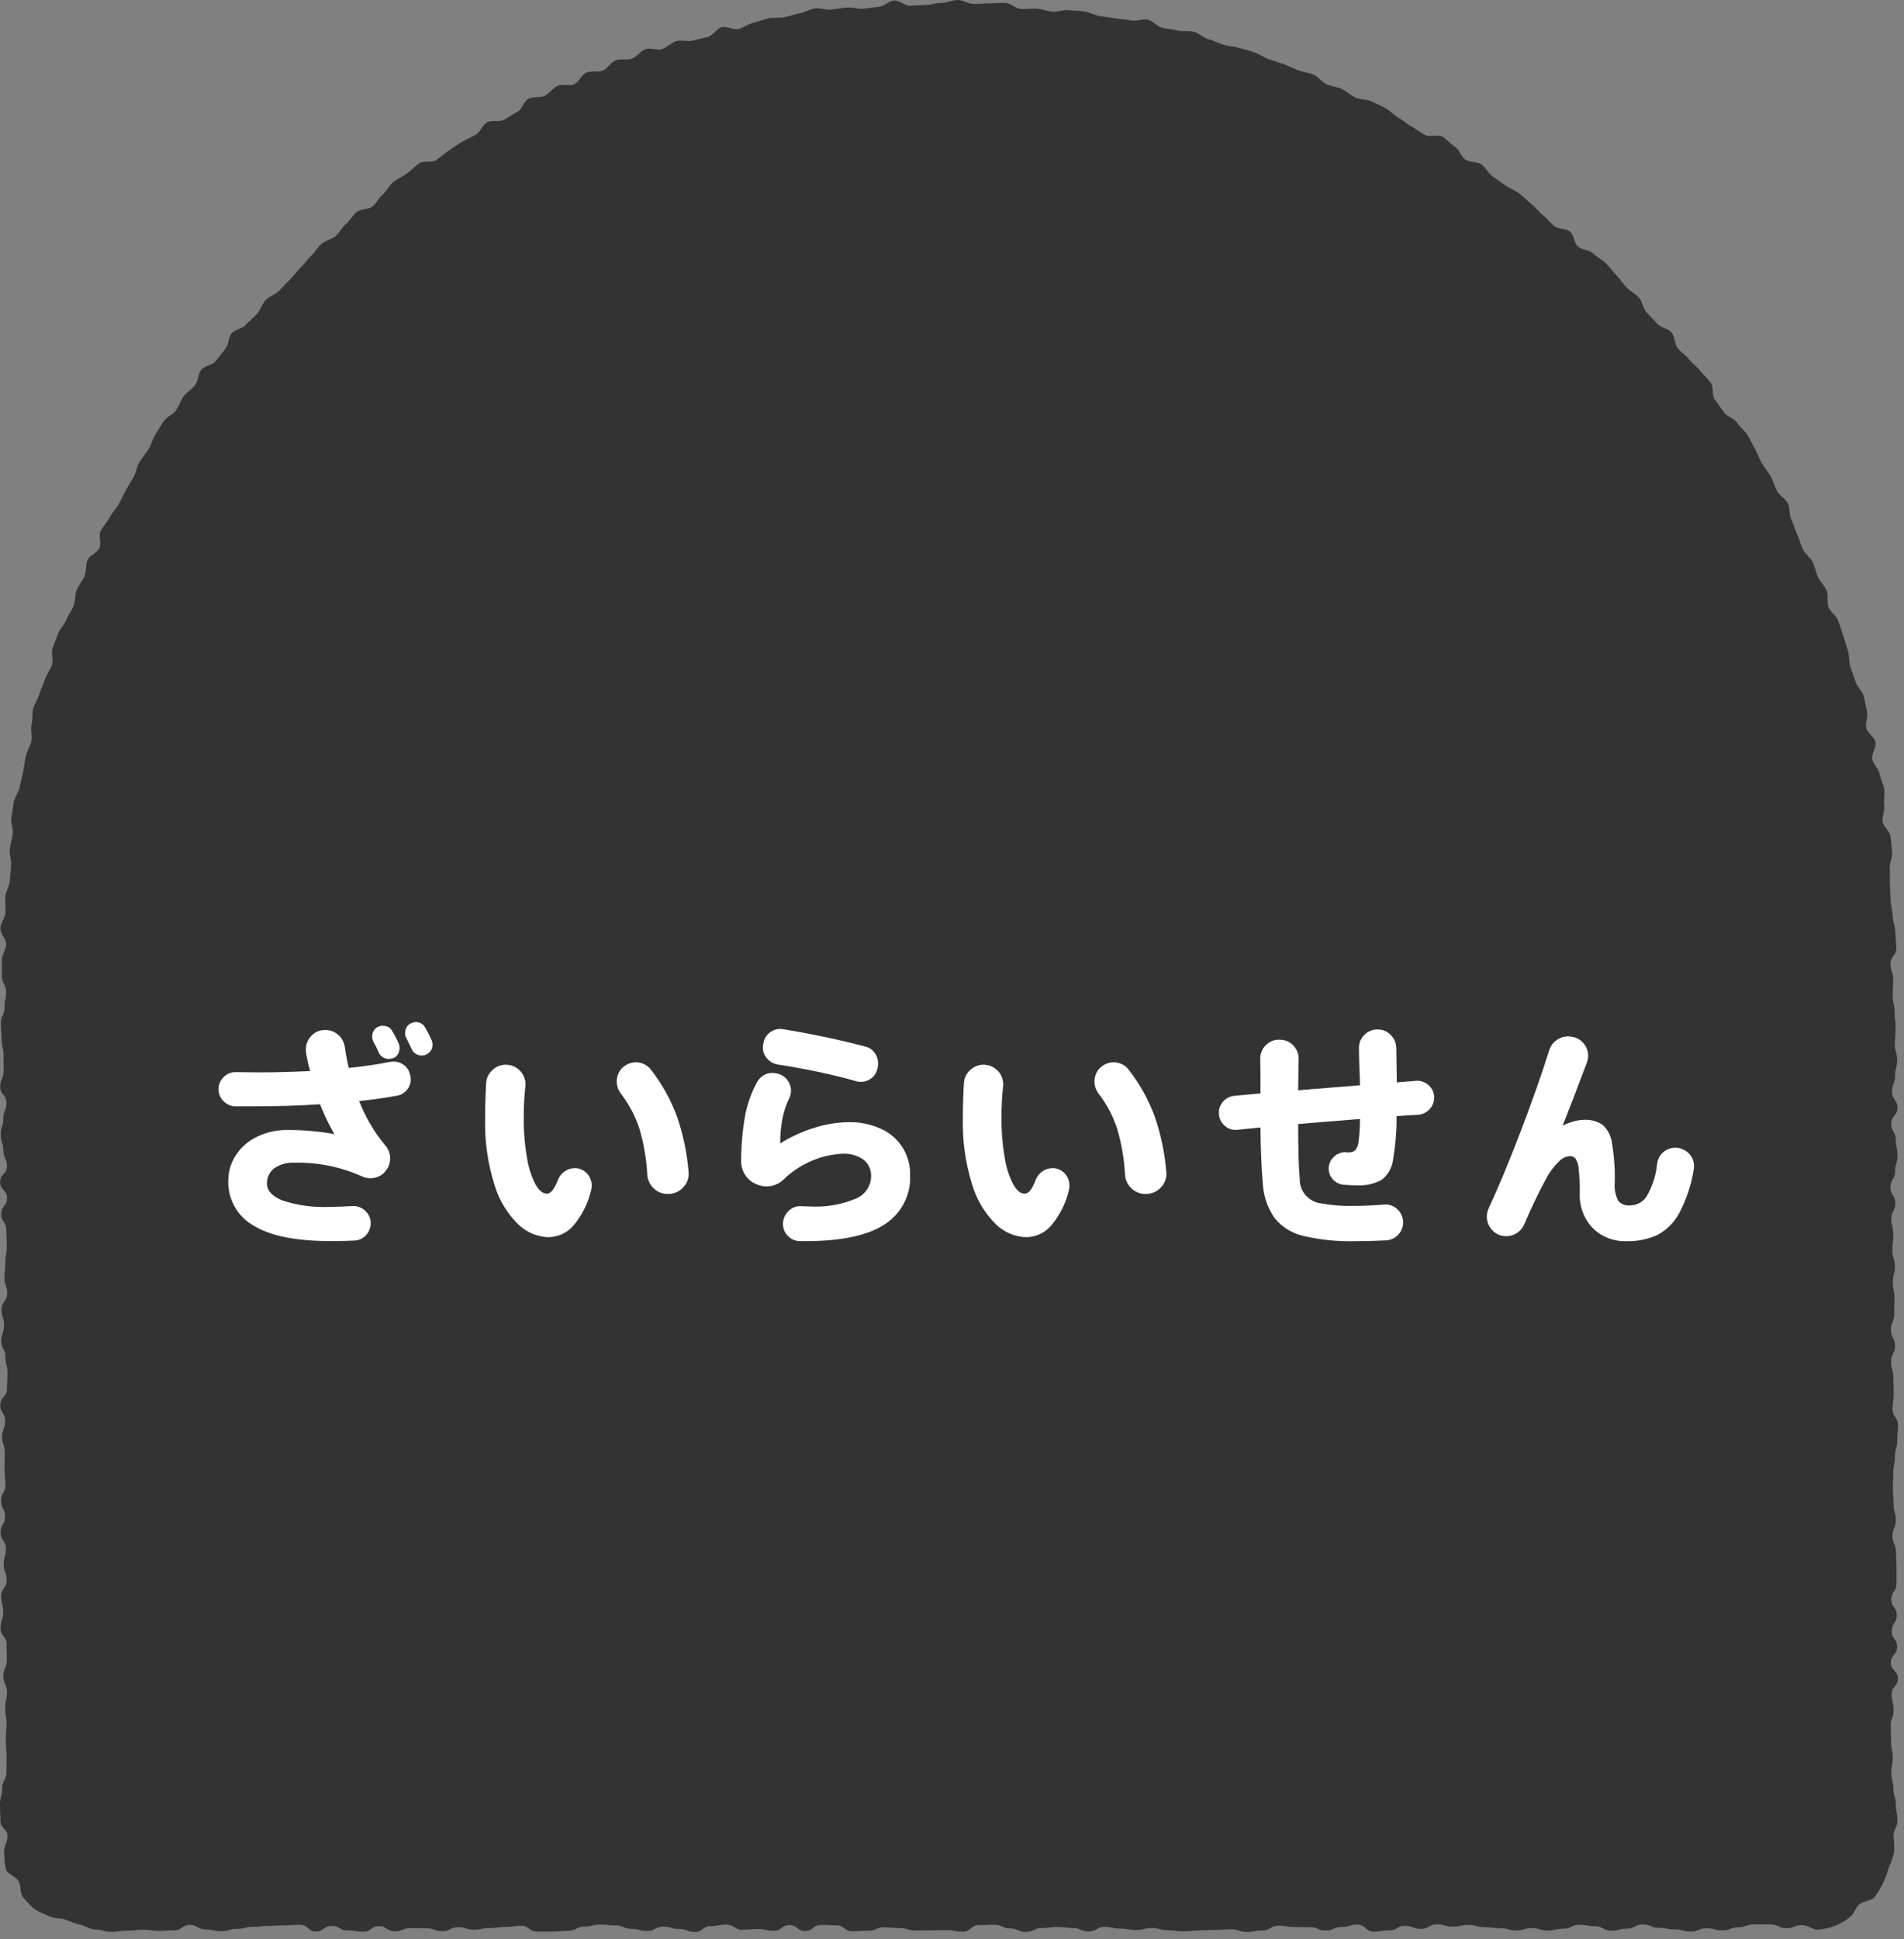 <svg clip-rule="evenodd" fill-rule="evenodd" stroke-linejoin="round" stroke-miterlimit="2" viewBox="0 0 166 169" xmlns="http://www.w3.org/2000/svg"><rect x="0" y="0" width="166" height="169" fill="#808080" stroke="none"/><g fill-rule="nonzero" transform="translate(.002)"><path d="m82.105.248c-.461 0-.917.173-1.376.184s-.916.048-1.375.068-.947-.478-1.4-.452-.895.516-1.354.552-.911.123-1.368.164-.94-.159-1.4-.11-.912.131-1.367.188-.952-.18-1.407-.115-.88.358-1.333.431-.89.261-1.342.341-.934.018-1.385.106-.882.286-1.331.382-.844.436-1.291.539-1.011-.265-1.456-.153-.762.728-1.206.847-.9.2-1.338.322-.985-.09-1.425.044-.792.547-1.229.688-1.016-.135-1.45.014-.744.664-1.176.82-.989-.013-1.418.151-.708.722-1.134.893-1-.008-1.423.171-.642.834-1.063 1.02-1.034-.055-1.451.137-.7.669-1.117.868-1.006.043-1.416.25-.554.936-.961 1.149-.783.474-1.186.7-1.061-.017-1.461.21-.577.837-.973 1.071-.831.4-1.223.636-.76.512-1.148.759-.715.579-1.1.832-1.095.02-1.474.28-.7.611-1.075.877-.8.468-1.17.74-.551.8-.916 1.081-.556.778-.917 1.063-1.022.192-1.378.483-.578.744-.93 1.04-.561.754-.907 1.056-.894.375-1.235.683-.573.734-.909 1.047-.586.714-.917 1.033-.592.7-.918 1.027-.636.656-.956.986-.846.458-1.161.792-.429.852-.738 1.192-.681.618-.985.963-.94.4-1.238.751-.254.986-.547 1.341-.556.727-.842 1.086-.99.392-1.271.756-.252.963-.526 1.332-.737.6-1.006.972-.4.844-.66 1.222-.813.56-1.069.941-.482.789-.732 1.175-.345.873-.588 1.262-.561.737-.8 1.131-.28.9-.51 1.3-.47.789-.694 1.19-.409.823-.627 1.228-.581.733-.791 1.141-.56.75-.764 1.162.09 1.065-.107 1.48-.845.62-1.035 1.038-.073.975-.256 1.4-.511.781-.688 1.2-.092.953-.262 1.38-.475.8-.638 1.228-.568.771-.723 1.2-.333.861-.481 1.3.09 1-.051 1.436-.478.811-.612 1.25-.364.851-.491 1.293-.414.841-.534 1.285-.031.944-.143 1.39.1.967-.009 1.414-.389.852-.486 1.3-.144.907-.234 1.359-.219.892-.3 1.345-.44.857-.515 1.311-.153.911-.22 1.366.18.953.12 1.409-.2.9-.256 1.357.166.939.121 1.4-.083.911-.121 1.37-.366.893-.395 1.353.044.922.022 1.382-.43.9-.445 1.366.508.932.5 1.393-.368.919-.368 1.381c0 .692-.007.692-.007 1.384s.372.692.372 1.383-.14.691-.14 1.382-.32.686-.32 1.377.079.69.079 1.38.156.69.156 1.38.012.69.012 1.38-.3.69-.3 1.38.543.69.543 1.38-.27.69-.27 1.38-.226.691-.226 1.382.224.692.224 1.384.318.692.318 1.385-.6.694-.6 1.387.607.695.607 1.39-.507.695-.507 1.39.439.694.439 1.388.049.694.049 1.387-.122.693-.122 1.386-.087.692-.087 1.385.239.692.239 1.384-.489.693-.489 1.386.214.693.214 1.386-.23.694-.23 1.388.357.694.357 1.389.177.7.177 1.393-.045.695-.045 1.39-.588.695-.588 1.389.432.694.432 1.388-.264.694-.264 1.388.229.694.229 1.389-.025.7-.025 1.391.085.7.085 1.393-.381.7-.381 1.391.347.695.347 1.39-.393.695-.393 1.39.461.691.461 1.381-.188.691-.188 1.382.252.692.252 1.385-.474.7-.474 1.391.177.7.177 1.4-.231.695-.231 1.39.521.695.521 1.389.027.7.027 1.391-.306.7-.306 1.4.319.7.319 1.394-.155.7-.155 1.394.11.7.11 1.4-.059.7-.059 1.4.071.7.071 1.395-.019.7-.019 1.393-.362.7-.362 1.4-.195.7-.195 1.4.036.7.036 1.406.613.7.613 1.407c0 .475-.366.954-.287 1.406.01.483.06.964.15 1.439.16.441.876.627 1.108 1.028s.1 1.062.4 1.418c.304.372.638.717 1 1.032.415.242.85.448 1.3.617.4.232.936.123 1.377.283.411.187.838.336 1.276.445.452.079.879.433 1.353.433.687 0 .687.2 1.373.2s.687-.1 1.373-.1.687-.09 1.373-.09.687.106 1.373.106.686-.05 1.373-.05.686-.481 1.372-.481.687.407 1.373.407.686.151 1.372.151.687-.206 1.373-.206.686-.178 1.373-.178.686-.084 1.373-.084.687-.039 1.373-.039.687-.053 1.374-.053.687.584 1.375.584.687-.49 1.375-.49.687.4 1.375.4.688.107 1.376.107.689-.486 1.377-.486.689.455 1.378.455.689-.28 1.378-.28.689.011 1.378.011.689.261 1.378.261.688-.355 1.376-.355.688.223 1.376.223.688-.146 1.375-.146.688-.1 1.376-.1.687-.1 1.374-.1.688.506 1.375.506h1.375c.687 0 .687-.065 1.375-.065s.687-.371 1.374-.371.688-.172 1.375-.172.688.074 1.376.074.688.3 1.376.3.688.184 1.376.184.689-.378 1.378-.378.689.2 1.378.2.689.267 1.379.267.689-.515 1.379-.515.689-.126 1.378-.126.688.444 1.377.444.688-.064 1.376-.064.689.156 1.377.156.683-.5 1.367-.5.684.523 1.369.523.684-.533 1.37-.533.685.034 1.371.034.687.515 1.373.515.688-.042 1.375-.042.689-.3 1.378-.3.689.069 1.379.069.69.211 1.379.211.689-.021 1.378-.021.688-.011 1.376-.011.687.136 1.374.136.687-.574 1.374-.574.686-.031 1.372-.031.686.319 1.372.319.686.31 1.372.31.686-.344 1.371-.344.686-.1 1.372-.1.686.1 1.372.1.686.3 1.373.3.687-.409 1.374-.409.687.159 1.375.159.688.119 1.377.119.689-.172 1.379-.172.69.194 1.381.194.691.1 1.382.1.69-.089 1.38-.089.689-.041 1.378-.041.689-.057 1.377-.057.689.238 1.377.238.688-.132 1.376-.132.689-.421 1.377-.421.689.123 1.378.123.69.013 1.38.013.691.29 1.381.29.692-.31 1.384-.31.691-.211 1.382-.211.69.621 1.381.621.689-.112 1.379-.112.69-.4 1.38-.4.69.275 1.381.275.691-.4 1.383-.4.692.2 1.384.2.691-.153 1.382-.153.691.2 1.382.2.691.089 1.382.089.686.2 1.372.2.687-.212 1.374-.212.688.215 1.377.215.691-.162 1.382-.162.694-.343 1.387-.343.691.129 1.382.129.69.386 1.38.386.691-.173 1.383-.173.694-.373 1.389-.373.693.3 1.385.3.693.136 1.386.136.695.191 1.391.191.694-.291 1.388-.291.693.187 1.387.187.692-.271 1.384-.271.7-.254 1.392-.254.7.005 1.4.005.7.329 1.4.329.7-.266 1.4-.266c.474 0 .981.46 1.433.381.97-.074 1.896-.437 2.658-1.042.4-.234.522-.863.878-1.162s1.037-.274 1.336-.631c.279-.387.525-.797.735-1.226.201-.426.364-.869.488-1.324.196-.428.355-.873.473-1.329.02-.471.002-.943-.056-1.411 0-.69.342-.69.342-1.379s-.135-.69-.135-1.378-.213-.689-.213-1.377-.183-.688-.183-1.376.124-.687.124-1.374-.151-.687-.151-1.374-.025-.687-.025-1.374.254-.687.254-1.374-.175-.686-.175-1.373.546-.687.546-1.374-.617-.688-.617-1.375.549-.688.549-1.376-.474-.689-.474-1.377.443-.69.443-1.379-.476-.691-.476-1.381.452-.692.452-1.384v-1.384c0-.692-.047-.691-.047-1.382s-.3-.69-.3-1.38.288-.69.288-1.379-.19-.69-.19-1.379-.064-.689-.064-1.378.032-.69.032-1.379.141-.691.141-1.38.2-.691.2-1.382.066-.692.066-1.384-.469-.693-.469-1.386.1-.692.1-1.384-.032-.691-.032-1.382-.2-.691-.2-1.382.35-.691.35-1.382-.364-.691-.364-1.382.29-.693.29-1.386.019-.693.019-1.386-.14-.692-.14-1.385.182-.691.182-1.383-.224-.692-.224-1.384.084-.687.084-1.375-.173-.687-.173-1.375.346-.69.346-1.379-.419-.693-.419-1.385.4-.694.4-1.389.215-.692.215-1.384-.152-.691-.152-1.382-.4-.692-.4-1.385.545-.695.545-1.391-.474-.693-.474-1.387.262-.694.262-1.388.182-.7.182-1.393-.2-.695-.2-1.39.066-.695.066-1.389-.085-.693-.085-1.387-.165-.7-.165-1.394.044-.7.044-1.4-.231-.7-.231-1.4.507-.7.507-1.4c0-.463-.089-.926-.1-1.387s-.208-.92-.223-1.38-.155-.916-.178-1.377-.036-.92-.066-1.38.02-.925-.018-1.385.26-.952.215-1.411-.084-.924-.138-1.382-.63-.851-.692-1.308.206-.96.137-1.416.073-.95 0-1.4-.317-.885-.4-1.339-.553-.831-.645-1.283.386-1.026.287-1.476-.7-.787-.809-1.235.187-1 .072-1.444-.176-.913-.3-1.358-.58-.8-.709-1.239-.313-.868-.451-1.308-.066-.948-.211-1.385-.261-.889-.413-1.324-.279-.884-.438-1.317-.677-.731-.844-1.161.023-1-.151-1.43-.575-.762-.756-1.186-.278-.887-.466-1.308-.671-.706-.866-1.124-.287-.882-.489-1.3-.3-.879-.513-1.29-.081-1-.3-1.408-.71-.669-.933-1.073-.333-.873-.562-1.273-.538-.757-.775-1.153-.361-.863-.6-1.255-.411-.837-.66-1.224-.653-.68-.909-1.064-.876-.518-1.139-.9-.536-.744-.8-1.119-.072-1.088-.347-1.459-.644-.674-.925-1.039-.677-.643-.965-1-.7-.621-.989-.977-.239-1.006-.538-1.357-.937-.41-1.242-.756-.632-.67-.942-1.01-.343-.942-.659-1.277-.759-.554-1.081-.884-.561-.745-.889-1.07-.588-.723-.921-1.042-.767-.536-1.1-.85-.979-.293-1.323-.6-.345-1-.694-1.3-1.04-.2-1.394-.5-.636-.671-.994-.962-.633-.681-1-.965-.675-.634-1.043-.912-.836-.42-1.208-.692-.75-.531-1.127-.8-.583-.777-.965-1.036-1-.154-1.389-.407-.526-.884-.916-1.13-.7-.635-1.09-.875-1.124.084-1.522-.149-.767-.506-1.168-.733-.745-.55-1.151-.77-.712-.623-1.121-.835-.834-.4-1.247-.6-.965-.12-1.381-.319-.754-.556-1.173-.748-.907-.222-1.33-.407-.716-.664-1.142-.842-.908-.211-1.337-.382-.843-.374-1.274-.537-.878-.279-1.313-.435-.818-.45-1.255-.6-.892-.239-1.332-.38-.919-.145-1.36-.279-.853-.36-1.3-.486-.814-.519-1.26-.637-.955 0-1.4-.106-.914-.137-1.363-.241-.81-.614-1.261-.71-.975.157-1.428.068-.935-.105-1.391-.182-.912-.125-1.368-.2-.882-.333-1.339-.4-.922-.055-1.38-.113-.946.18-1.4.13-.9-.217-1.361-.26-.931.059-1.396.024-.889-.51-1.351-.537-.927.067-1.389.048-.925.066-1.387.054-.914-.346-1.373-.346-.928.246-1.392.249" fill="#333"/><g fill="#fff"><path d="m137.177 90.386h.046c.359.101.674.319.895.619.223.289.344.645.344 1.01-.006.205-.045.407-.115.6-.979 2.6-1.683 4.428-2.111 5.484.309-.153.631-.276.964-.367.283-.084.577-.13.872-.138.583-.037 1.163.116 1.652.436.453.42.742.987.815 1.6.188 1.125.269 2.266.241 3.407-.054.557.05 1.118.3 1.618.258.293.644.443 1.032.4.582 0 1.126-.294 1.446-.78.507-.88.82-1.858.918-2.868.101-.791.787-1.387 1.584-1.378.139-.005.278.01.412.046l.046.024c.336.096.634.297.849.573.212.267.326.6.322.941.003.101-.004.201-.023.3-.205 1.34-.635 2.636-1.274 3.832-.437.812-1.108 1.475-1.927 1.9-.833.371-1.739.551-2.651.528-1.097.043-2.164-.368-2.948-1.136-.783-.822-1.194-1.931-1.136-3.064.011-.693-.02-1.386-.092-2.076-.014-.324-.109-.639-.275-.918-.118-.143-.296-.224-.482-.218-.345.023-.671.17-.918.413-.448.429-.828.924-1.125 1.469-.673 1.238-1.323 2.592-1.95 4.061-.131.313-.356.578-.643.758-.273.178-.592.273-.918.275-.461.012-.905-.177-1.216-.517-.31-.315-.483-.74-.482-1.182-.004-.254.051-.505.161-.733.872-1.882 1.801-4.115 2.788-6.7s1.817-4.941 2.49-7.068c.101-.359.324-.671.631-.883.296-.216.654-.333 1.021-.333.155.003.31.026.459.069"/><path d="m107.6 95.5 2.294-.207c0-1.361-.007-2.371-.022-3.029-.008-.44.166-.864.482-1.17.299-.312.715-.487 1.147-.482h.075c.903 0 1.646.743 1.646 1.646v.006l-.046 2.754 5.392-.436c0-.29-.015-.741-.045-1.354-.031-.856-.047-1.489-.046-1.9-.007-.427.163-.839.47-1.136.305-.31.724-.481 1.159-.471.427-.007.839.164 1.136.471.307.299.484.707.493 1.136l.046 3.006 1.652-.138c.413-.036.823.106 1.125.39.312.271.488.665.482 1.078-.009.773-.608 1.421-1.377 1.492-.367.015-1.002.053-1.905.115.009 1.284-.095 2.566-.31 3.832-.089.681-.444 1.3-.986 1.721-.685.37-1.461.537-2.238.482-.2 0-.543-.015-1.032-.046-.366-.023-.711-.183-.964-.448-.25-.258-.39-.604-.39-.964 0-.382.158-.747.436-1.009.272-.276.645-.429 1.033-.425.067.018.137.026.206.023.224.02.448-.041.631-.172.177-.223.282-.496.3-.78.086-.65.128-1.306.126-1.962l-5.392.436c0 2.188.046 3.788.138 4.8-.017 1.089.816 2.019 1.9 2.123.908.168 1.831.241 2.754.218.811 0 1.698-.038 2.662-.115.437-.053.876.094 1.193.4.321.297.504.715.504 1.152 0 .84-.675 1.538-1.514 1.567-.887.045-1.767.068-2.638.069-1.516.041-3.031-.11-4.51-.448-.982-.219-1.865-.755-2.512-1.526-.627-.883-.993-1.925-1.056-3.006-.122-1.377-.191-3.021-.207-4.933l-2.019.206c-.413.051-.827-.088-1.124-.379-.315-.283-.491-.69-.482-1.113-.007-.365.129-.719.379-.986.247-.273.586-.445.952-.482"/><path d="m85.753 92.795h.012c.932 0 1.7.767 1.7 1.7 0 .067-.004.134-.012.2-.099.892-.145 1.788-.138 2.685-.014 1.192.082 2.383.288 3.557.122.804.373 1.582.744 2.305.306.529.635.792.987.792s.658-.4.965-1.216c.116-.298.32-.554.585-.734.251-.179.552-.276.861-.276.206-.008.411.031.6.115.269.118.497.314.654.562.157.243.241.526.24.815.005.139-.01.278-.045.413-.268 1.14-.798 2.202-1.55 3.1-.544.632-1.334 1-2.168 1.01-.988-.028-1.93-.426-2.639-1.114-.974-.956-1.689-2.144-2.076-3.453-.589-1.869-.864-3.824-.815-5.783 0-1.085.031-2.11.092-3.075.022-.44.22-.854.55-1.147.317-.298.736-.463 1.171-.459m12.643.436c.966 1.235 1.732 2.613 2.273 4.085.537 1.558.875 3.177 1.008 4.819.054.499-.119.996-.47 1.354-.344.375-.833.584-1.341.573-.459.007-.902-.171-1.229-.493-.336-.313-.538-.746-.561-1.205-.07-1.345-.297-2.678-.678-3.97-.362-1.121-.917-2.17-1.641-3.1-.397-.532-.455-1.246-.149-1.835.13-.247.325-.454.563-.6.719-.477 1.697-.316 2.225.367"/><path d="m68.015 99.656c.926-.584 1.925-1.043 2.971-1.364.974-.314 1.99-.48 3.014-.492.973-.021 1.938.179 2.823.585 1.573.709 2.571 2.302 2.523 4.027.082 1.721-.764 3.361-2.214 4.292-1.476.978-3.797 1.467-6.964 1.468h-.39c-.4.005-.785-.152-1.067-.436-.294-.28-.457-.672-.448-1.078-.001-.41.165-.804.459-1.09.283-.304.685-.468 1.1-.448.184.016.429.023.735.023 1.405.091 2.812-.149 4.107-.7.771-.336 1.276-1.098 1.285-1.939.017-.542-.215-1.063-.631-1.411-.57-.405-1.265-.596-1.962-.54-1.919.126-3.728.942-5.094 2.295-.395.36-.912.557-1.446.551-.31-.001-.615-.071-.894-.206-.406-.162-.749-.453-.976-.827-.234-.369-.35-.801-.332-1.238.005-1.323.124-2.644.355-3.947.196-1.004.544-1.972 1.031-2.871.134-.24.328-.442.563-.585.23-.143.497-.219.768-.218.163.001.325.025.482.069l.092.023c.31.1.58.297.769.562.187.256.288.566.287.883-.001.222-.048.44-.138.643-.299.606-.512 1.251-.631 1.916-.117.678-.175 1.365-.172 2.053m-1.446-8.788v-.068c.084-.324.274-.61.539-.814.258-.204.578-.314.907-.311.092-.003.185.005.275.024 2.585.428 4.971.933 7.16 1.514.318.075.599.263.791.528.205.27.314.602.31.941.005.139-.01.278-.046.413l-.023.069c-.07.327-.258.617-.528.814-.263.203-.586.312-.918.31-.148.001-.295-.022-.435-.069-.949-.275-2.035-.542-3.259-.8s-2.402-.472-3.534-.642c-.361-.057-.69-.241-.929-.517-.246-.265-.381-.614-.379-.975.001-.14.024-.28.069-.413"/><path d="m44.1 92.795h.012c.932 0 1.7.767 1.7 1.7 0 .067-.004.134-.012.2-.098.892-.144 1.788-.137 2.685-.015 1.192.082 2.383.287 3.557.122.804.374 1.582.745 2.305.306.529.635.792.987.792.333 0 .655-.405.964-1.216.116-.298.32-.554.585-.734.251-.179.552-.275.861-.276.206-.008.411.031.6.115.269.118.497.313.654.562.158.243.241.526.241.815.006.139-.01.278-.046.413-.267 1.14-.797 2.202-1.549 3.1-.544.631-1.334.999-2.168 1.01-.988-.028-1.93-.426-2.639-1.114-.975-.956-1.69-2.144-2.077-3.453-.589-1.87-.864-3.824-.814-5.783 0-1.085.03-2.11.091-3.075.022-.441.221-.854.551-1.147.316-.298.736-.463 1.17-.459m12.644.436c.965 1.235 1.732 2.613 2.272 4.085.537 1.558.876 3.177 1.009 4.819.053.499-.119.996-.47 1.354-.344.375-.833.584-1.342.573-.459.007-.901-.171-1.228-.493-.337-.313-.538-.746-.562-1.205-.07-1.345-.297-2.678-.677-3.97-.362-1.121-.918-2.17-1.641-3.1-.397-.532-.455-1.246-.149-1.835.13-.247.324-.454.562-.6.72-.477 1.697-.315 2.226.367"/><path d="m19.047 94.93c-.002-.393.155-.77.435-1.045.274-.29.657-.453 1.056-.447l2.088.023c1.255 0 2.724-.038 4.406-.115-.137-.49-.251-.995-.344-1.515-.018-.114-.026-.229-.023-.344-.008-.453.166-.891.482-1.216.315-.334.757-.518 1.216-.505.415-.005.816.147 1.124.425.316.273.52.653.574 1.067.092.642.207 1.246.344 1.813 1.208-.114 2.41-.29 3.6-.528.099-.018.199-.026.3-.023.341-.004.673.11.941.321.266.202.445.497.5.826l.023.046c.024.105.04.213.046.321.005.352-.117.695-.344.964-.227.273-.548.451-.9.5-1.117.2-2.204.353-3.259.459.547 1.41 1.32 2.721 2.288 3.883.271.311.418.711.412 1.124.003.405-.144.797-.412 1.1l-.023.046c-.155.185-.352.331-.574.424-.224.099-.466.149-.711.149-.254.005-.505-.05-.734-.16-1.838-.825-3.837-1.233-5.852-1.194-.644-.046-1.284.131-1.813.5-.405.32-.635.815-.619 1.331 0 .6.444 1.086 1.331 1.458 1.345.444 2.761.634 4.176.561.566 0 1.201-.023 1.905-.068.439-.038.872.122 1.181.436.321.3.486.732.448 1.17-.024.369-.184.716-.448.975-.257.264-.607.416-.975.425-.489.031-1.177.046-2.065.046-3.044 0-5.293-.455-6.746-1.366-1.387-.793-2.227-2.292-2.18-3.889-.005-.795.226-1.574.665-2.237.458-.693 1.097-1.249 1.847-1.607.842-.402 1.767-.603 2.7-.585.688 0 1.403.033 2.145.1.635.054 1.267.142 1.893.264-.482-.836-.9-1.707-1.251-2.606-1.79.123-3.779.185-5.966.184h-1.419c-.391-.012-.762-.177-1.033-.459-.281-.269-.438-.643-.435-1.032m15.145-5.072c.215.354.406.721.573 1.1.049.124.072.256.068.389.001.181-.046.36-.137.517-.093.162-.239.287-.412.356h-.023c-.118.045-.242.068-.368.068-.183 0-.362-.051-.516-.149-.156-.094-.281-.234-.356-.4-.132-.324-.285-.638-.459-.941-.078-.148-.118-.314-.114-.482-.002-.239.088-.469.252-.643.171-.185.415-.285.666-.275.171-.003.341.037.493.115.145.076.262.197.333.344m2.868-.321c.213.363.405.738.574 1.124.049.124.073.257.069.39.017.371-.206.713-.551.849l-.023.023c-.116.048-.241.071-.367.069-.183.001-.362-.051-.517-.149-.161-.099-.285-.248-.355-.424-.046-.108-.199-.422-.459-.941-.081-.139-.121-.298-.115-.459-.001-.183.051-.362.149-.517.091-.153.232-.271.4-.332.121-.061.255-.093.39-.092.331-.01.641.168.8.459"/></g></g></svg>